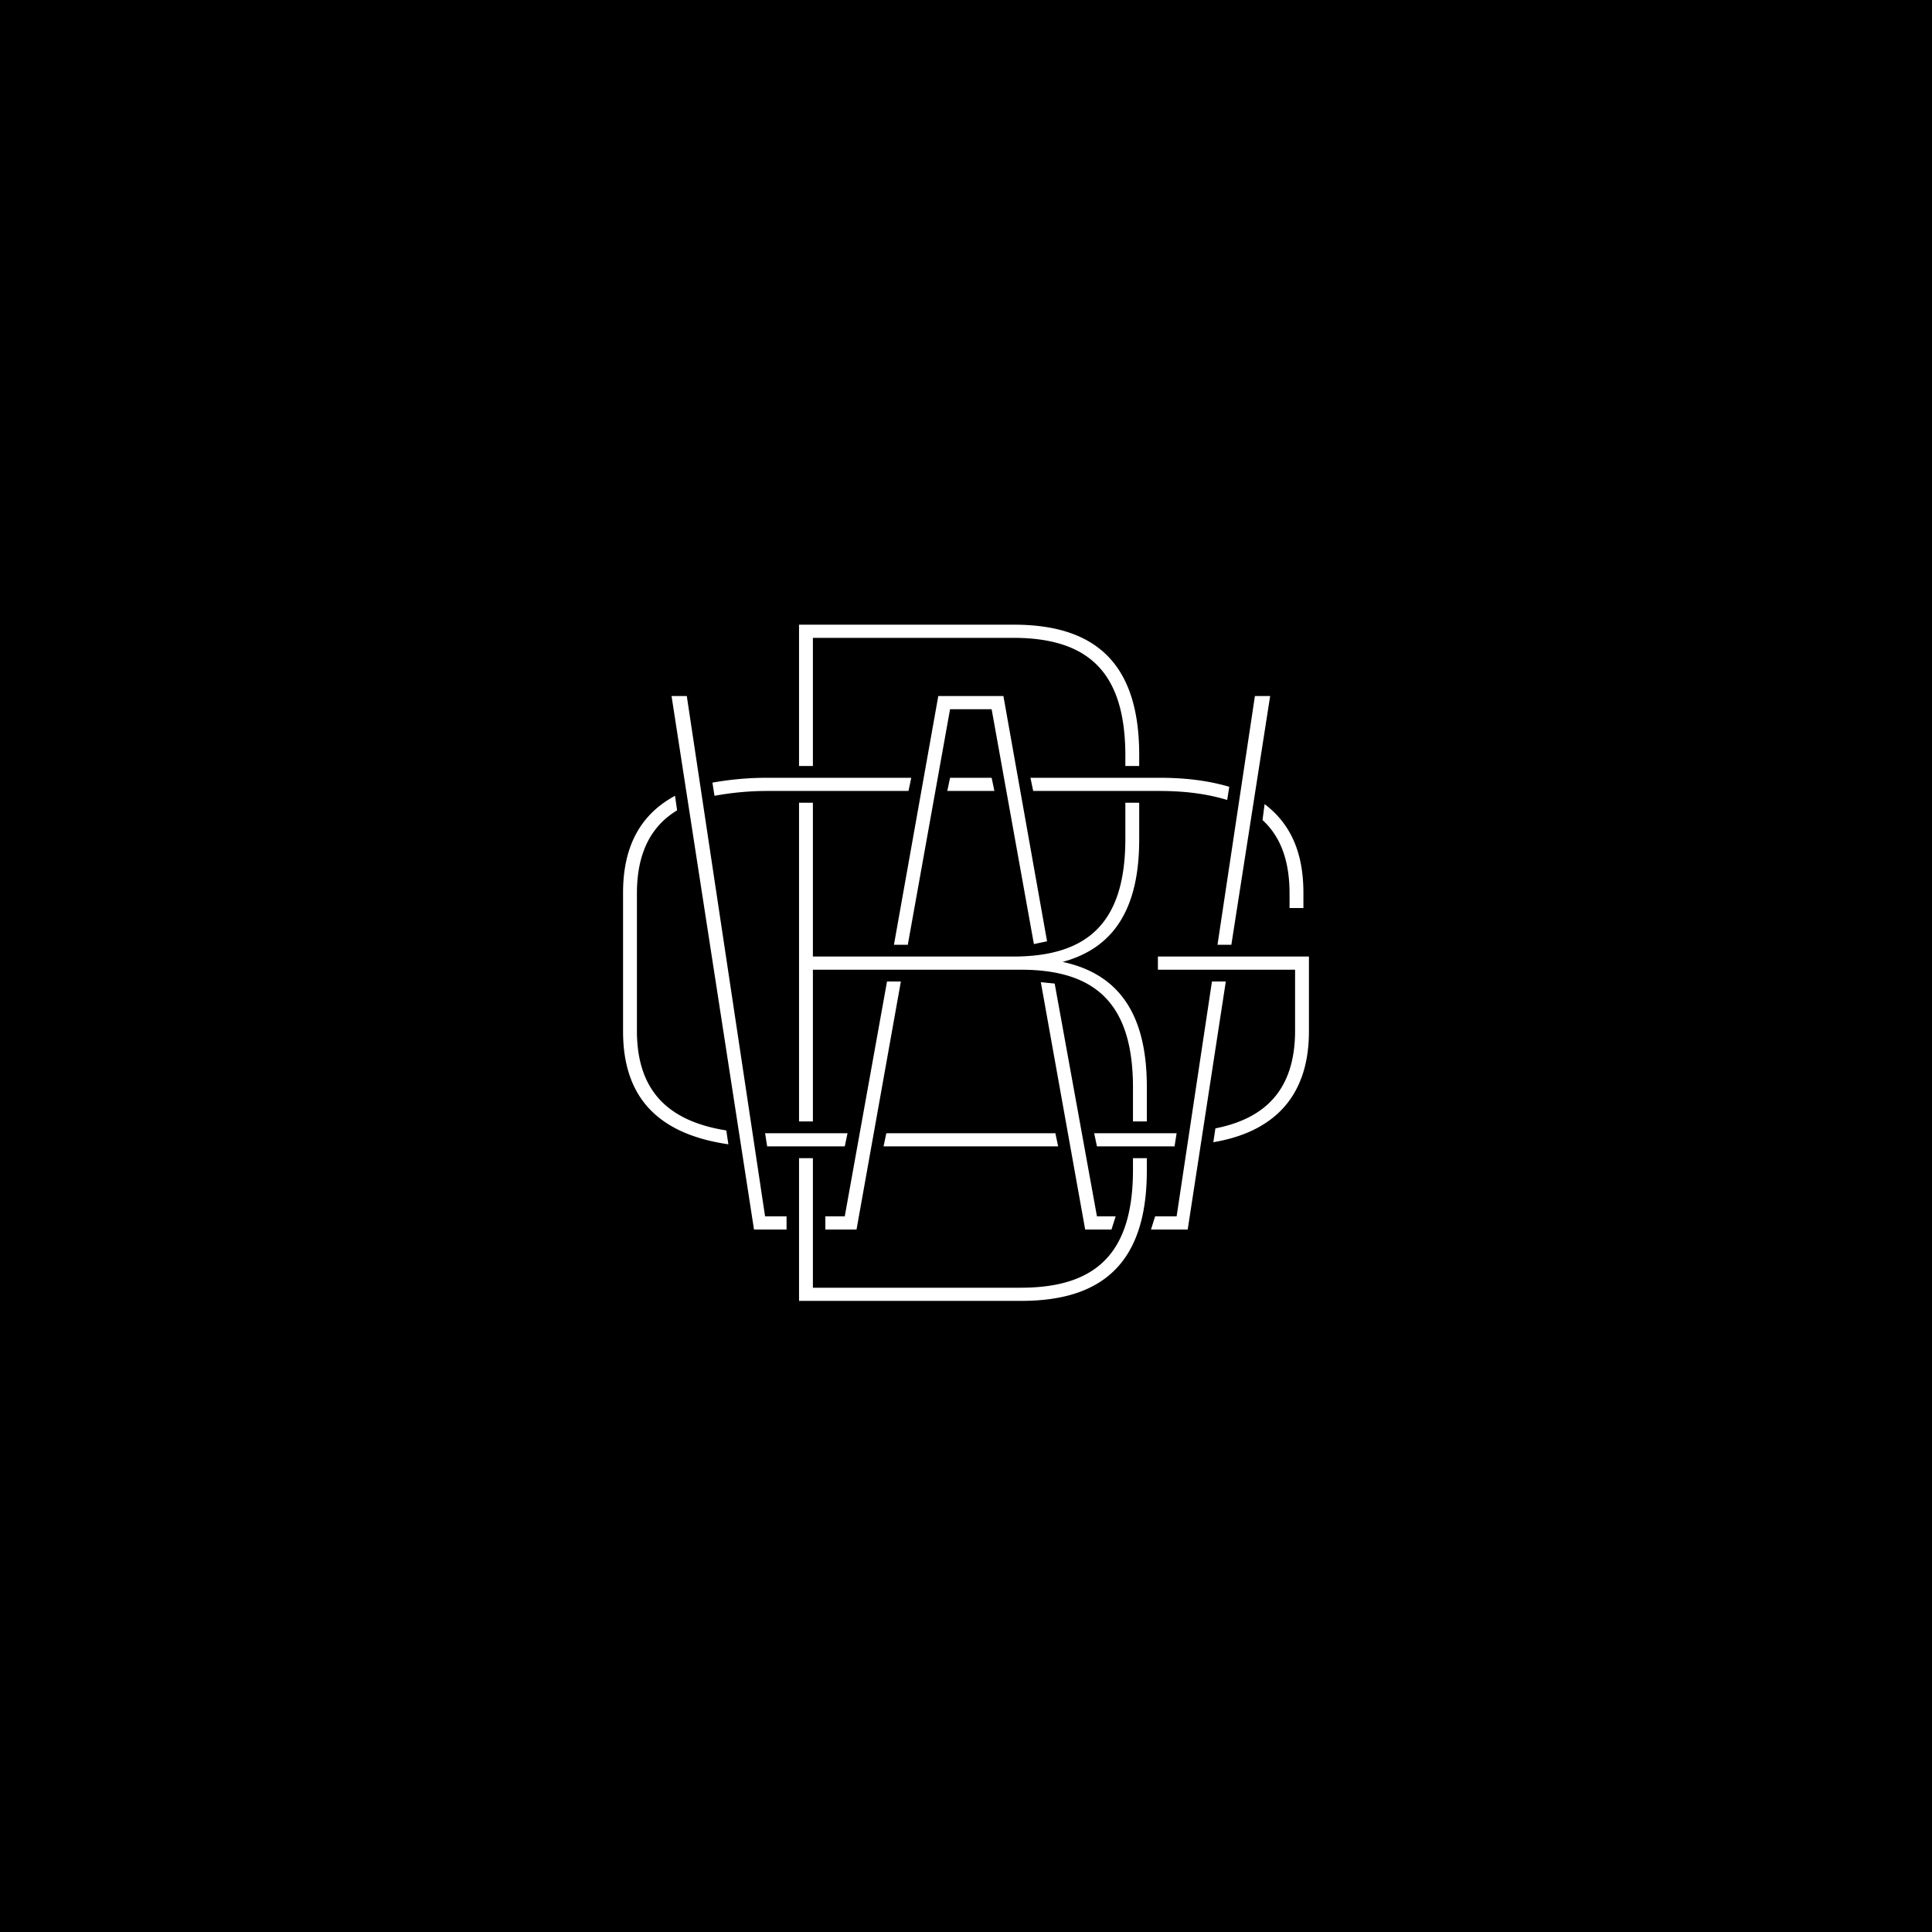 <svg xmlns="http://www.w3.org/2000/svg" viewBox="0 0 1200 1200"><defs><style>.a{fill:#fff;}</style></defs><rect width="1200" height="1200"/><path class="a" d="M729.529,712.037h-48.2l-1.721-8.177H730.82Zm-74.016-8.177h-105l-1.722,8.177H657.234Zm-129.1,0H475.205l1.291,8.177h48.2Zm163.955,59.816,2.582-8.176H681.332l-26.25-144.59-8.607-.861,27.541,153.627Zm-48.627-272.4h77.889c14.2,0,28.4,1.291,42.6,5.594l1.291-8.176c-14.631-4.3-29.263-5.6-43.463-5.6H640.021ZM784.18,509.352c10.328,9.468,16.783,23.668,16.783,45.615V564h8.607v-9.467c0-25.389-8.177-43.033-24.1-55.082Zm-19.364,77.459,24.1-154.487h-9.467L756.209,586.811Zm-104.8,10.64c31.368-8.476,47.564-32.467,47.564-76.05V498.593h-8.606v22.378c0,51.639-22.808,73.155-69.713,73.155H504.9V498.593H496.29V696.544H504.9V602.3H634c46.906,0,69.713,21.517,69.713,73.156v21.086h8.607V675.028c0-45.722-17.826-70.17-52.3-77.577M559.549,609.619h-8.606L524.693,755.5H512.644v8.176h19.364Zm-82.623-118.34h87.357L566,483.1H476.5a191.481,191.481,0,0,0-34,3.013l1.291,8.176a182.292,182.292,0,0,1,33.135-3.012m275.84,118.34L730.82,755.5H717.479l-2.581,8.176h22.807l23.668-154.057ZM703.709,726.668c0,51.639-22.807,73.156-69.713,73.156H504.9V719.352h-8.607V808H634.426c51.209,0,77.89-24.529,77.89-80.9v-7.746h-8.607ZM426.578,432.324h-9.467L468.32,763.676h20.225V755.5h-13.34ZM719.2,594.127V602.3h85.2v37.869c0,37.008-18.935,54.652-49.488,60.676l-1.291,8.607c35.717-6.025,59.385-26.68,59.385-68.852V594.127ZM590.1,483.1l-1.722,8.177h29.263l-1.722-8.177ZM650.348,584.66l-27.11-152.336H582.787L555.246,586.812h8.606L590.1,440.5h25.82l26.25,145.881ZM504.9,396.176H629.262c46.906,0,69.713,21.517,69.713,73.156v6.455h8.607V468.9c0-56.373-26.68-80.9-77.889-80.9h-133.4v87.787H504.9Zm-109.3,244V554.967c0-24.959,8.607-41.742,24.959-51.639l-1.291-9.037c-21.516,11.619-32.274,31.414-32.274,60.246V640.6c0,40.451,21.086,63.689,65.409,70.144l-1.291-8.607c-37.868-6.024-55.512-26.25-55.512-61.967"/></svg>